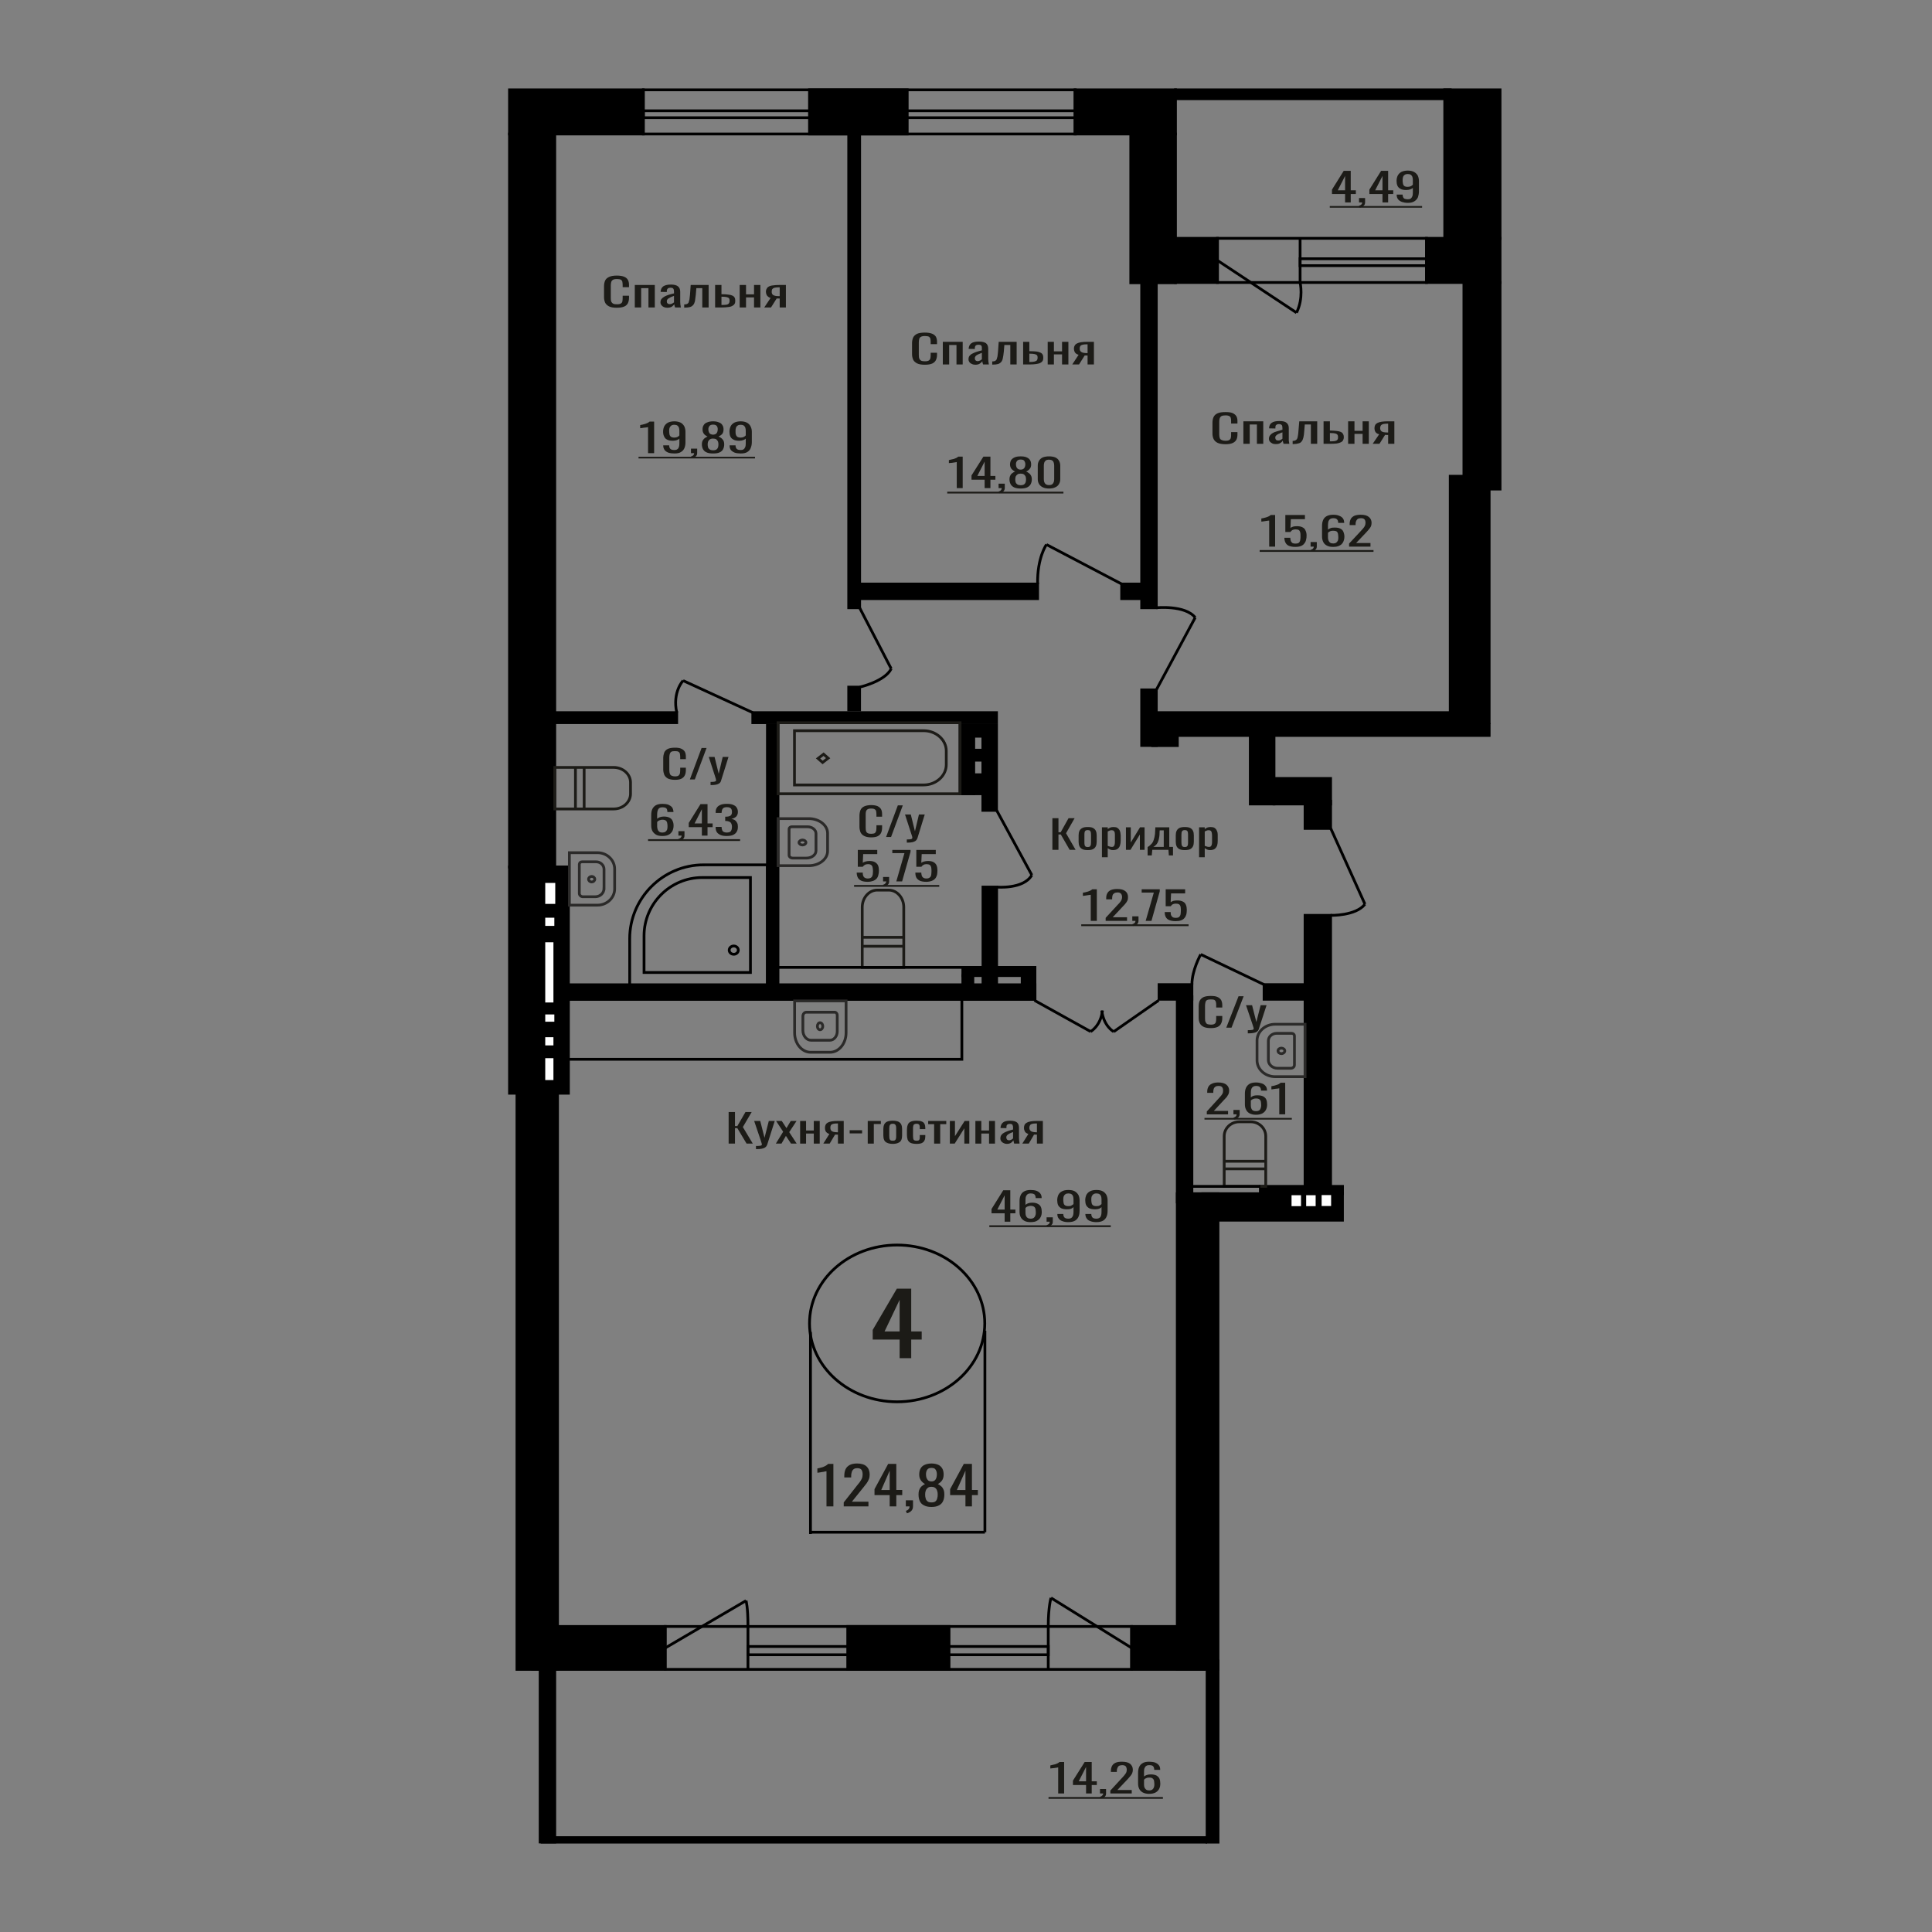 <?xml version="1.0" encoding="UTF-8"?>
<!DOCTYPE svg PUBLIC "-//W3C//DTD SVG 1.1//EN" "http://www.w3.org/Graphics/SVG/1.1/DTD/svg11.dtd">
<!-- Creator: CorelDRAW X7 -->
<svg xmlns="http://www.w3.org/2000/svg" xml:space="preserve" width="140mm" height="140mm" version="1.1" style="shape-rendering:geometricPrecision; text-rendering:geometricPrecision; image-rendering:optimizeQuality; fill-rule:evenodd; clip-rule:evenodd"
viewBox="0 0 14000 14000"
 xmlns:xlink="http://www.w3.org/1999/xlink">
 <rect x="0" y="0" width="14000" height="14000" fill="#808080" stroke="none"/>
 <defs>
  <style type="text/css">
   <![CDATA[
    .str0 {stroke:black;stroke-width:20}
    .str1 {stroke:#1C1B17;stroke-width:20}
    .str2 {stroke:#2B2A29;stroke-width:20}
    .fil0 {fill:none}
    .fil1 {fill:black}
    .fil4 {fill:#1C1B17}
    .fil2 {fill:white}
    .fil3 {fill:#1C1B17;fill-rule:nonzero}
   ]]>
  </style>
 </defs>
 <g id="Слой_x0020_1">
  <rect class="fil0 str0" x="4662" y="651" width="3129" height="320"/>
  <rect class="fil0 str0" x="4662" y="803" width="3294.07" height="50"/>
  <rect class="fil1 str0" x="3692" y="6282" width="427" height="1640"/>
  <rect class="fil1 str0" x="3692" y="651" width="969" height="320"/>
  <rect class="fil1 str0" x="5866" y="651" width="708" height="320"/>
  <rect class="fil1 str0" x="7790" y="651" width="728" height="320"/>
  <rect class="fil1 str0" x="8194" y="971" width="324" height="1078"/>
  <rect class="fil1 str0" x="8518" y="1727" width="304" height="320"/>
  <rect class="fil1 str0" x="10469" y="651" width="401" height="1076"/>
  <rect class="fil1 str0" x="10337" y="1727" width="533" height="320"/>
  <rect class="fil1 str0" x="8518" y="651" width="1990.99" height="64.42"/>
  <rect class="fil0 str0" x="8822" y="1727" width="1515" height="320"/>
  <rect class="fil0 str0" x="9421" y="1875" width="1160.31" height="50"/>
  <rect class="fil1 str0" x="3692" y="971" width="328" height="5312"/>
  <rect class="fil1 str0" x="6150" y="971" width="79.37" height="3432.97"/>
  <rect class="fil1 str0" x="8273" y="2049" width="106" height="2355"/>
  <rect class="fil1 str0" x="10608" y="2047" width="262" height="1497"/>
  <rect class="fil1 str0" x="6229" y="4232" width="1290" height="106"/>
  <rect class="fil1 str0" x="8128" y="4232" width="185" height="106"/>
  <rect class="fil1 str0" x="10509" y="3451" width="282" height="1786"/>
  <rect class="fil1 str0" x="8273" y="4999" width="106" height="403"/>
  <rect class="fil1 str0" x="4020" y="5164" width="883.6" height="72.76"/>
  <rect class="fil1 str0" x="5455" y="5164" width="1766.1" height="73"/>
  <rect class="fil1 str0" x="6150" y="4979" width="79" height="165.37"/>
  <rect class="fil1 str0" x="8353" y="5164" width="2156.35" height="73"/>
  <rect class="fil1 str0" x="5561" y="5257" width="76.62" height="1911.62"/>
  <rect class="fil1 str0" x="7122" y="5257" width="99.22" height="615.16"/>
  <rect class="fil1 str0" x="6957" y="5257" width="99.21" height="495.2"/>
  <rect class="fil1 str0" x="7056" y="5257" width="66.14" height="78.09"/>
  <rect class="fil1 str0" x="8353" y="5330" width="178.59" height="72.76"/>
  <rect class="fil1 str0" x="8353" y="5250" width="2438.04" height="79.37"/>
  <rect class="fil1 str0" x="7056" y="5436" width="66.14" height="72.76"/>
  <rect class="fil1 str0" x="7056" y="5614" width="66.14" height="138.01"/>
  <rect class="fil1 str0" x="9060" y="5330" width="172" height="496"/>
  <rect class="fil1 str0" x="9232" y="5641" width="410" height="185"/>
  <rect class="fil1 str0" x="9457" y="5806" width="185" height="197"/>
  <rect class="fil1 str0" x="9457" y="6633" width="185" height="1951"/>
  <rect class="fil1 str0" x="7123" y="6428" width="99" height="806.97"/>
  <rect class="fil1 str0" x="4113" y="7136" width="3387" height="106"/>
  <rect class="fil1 str0" x="6977" y="7010" width="522.55" height="59.53"/>
  <rect class="fil1 str0" x="7407" y="7069" width="92.6" height="66.15"/>
  <rect class="fil1 str0" x="6977" y="7069" width="72.76" height="66.15"/>
  <rect class="fil1 str0" x="8399" y="7135" width="238" height="106"/>
  <rect class="fil1 str0" x="9160" y="7135" width="351" height="106"/>
  <rect class="fil1 str0" x="8531" y="7222" width="106" height="1488"/>
  <rect class="fil1 str0" x="3914" y="12083" width="106" height="1265"/>
  <rect class="fil1 str0" x="8747" y="12036" width="79.37" height="1313"/>
  <rect class="fil1 str0" x="3928" y="13316" width="4808.81" height="33.07"/>
  <rect class="fil1 str0" x="3861" y="11786" width="959" height="311"/>
  <rect class="fil1 str0" x="6143" y="11786" width="734" height="311"/>
  <rect class="fil1 str0" x="8201" y="11786" width="523" height="311"/>
  <rect class="fil0 str0" x="4820" y="11786" width="3380" height="311"/>
  <rect class="fil0 str0" x="5420" y="11931" width="2176.21" height="60"/>
  <rect class="fil1 str0" x="8531" y="8650" width="295" height="3447"/>
  <rect class="fil1 str0" x="3746" y="7923" width="294" height="4174"/>
  <rect class="fil1 str0" x="8716" y="8650" width="1012" height="192"/>
  <rect class="fil1 str0" x="9133" y="8597" width="595.31" height="52.92"/>
  <rect class="fil2 str0" x="9567" y="8650" width="88.73" height="99.21"/>
  <rect class="fil0 str0" x="4093" y="7241" width="2877" height="435"/>
  <rect class="fil2 str0" x="3941" y="6388" width="92.61" height="171.98"/>
  <rect class="fil2 str0" x="3941" y="6640" width="85.99" height="79.38"/>
  <rect class="fil2 str0" x="3941" y="6818" width="79.38" height="456.4"/>
  <rect class="fil2 str0" x="3941" y="7506" width="79.38" height="79.38"/>
  <rect class="fil2 str0" x="3941" y="7341" width="85.99" height="72.76"/>
  <rect class="fil2 str0" x="3941" y="7658" width="79.38" height="178.59"/>
  <path class="fil0 str1" d="M5961 5525l40 -31 -33 -29 -40 31 33 29zm896 16l0 -100c0,-80 -74,-146 -164,-146l-936 0 0 393 936 0c90,0 164,-66 164,-147zm100 211l0 -515 -1319 0 0 515 1319 0z"/>
  <polygon class="fil3" points="5280,8287 5280,8058 5326,8058 5326,8160 5343,8160 5402,8058 5447,8058 5383,8167 5455,8287 5410,8287 5343,8175 5326,8175 5326,8287 "/>
  <path id="1" class="fil3" d="M5478 8327l0 -23c11,0 19,0 26,-1 6,0 10,-2 13,-3 3,-2 4,-5 4,-8 0,-2 -1,-5 -3,-11 -2,-6 -4,-12 -6,-19l-47 -139 44 0 31 122 31 -122 43 0 -55 173c-3,7 -7,14 -14,18 -6,5 -15,8 -25,10 -10,2 -22,3 -36,3l-6 0z"/>
  <polygon id="2" class="fil3" points="5622,8287 5675,8201 5624,8123 5665,8123 5699,8175 5730,8123 5772,8123 5719,8204 5773,8287 5732,8287 5695,8231 5663,8287 "/>
  <polygon id="3" class="fil3" points="5798,8287 5798,8123 5841,8123 5841,8192 5897,8192 5897,8123 5940,8123 5940,8287 5897,8287 5897,8214 5841,8214 5841,8287 "/>
  <path id="4" class="fil3" d="M5966 8287l44 -70c-7,-2 -14,-5 -18,-9 -5,-4 -9,-9 -11,-15 -2,-6 -3,-13 -3,-21 0,-8 2,-16 5,-22 3,-6 8,-11 15,-15 7,-4 17,-7 28,-9 12,-2 26,-3 43,-3l45 0 0 164 -42 0 0 -65c-5,0 -8,0 -11,0 -3,0 -7,0 -10,0l-39 65 -46 0zm101 -82c0,0 1,0 2,0 2,0 2,0 3,0l0 -64c-1,0 -1,0 -3,0 -1,0 -2,0 -2,0 -13,0 -23,1 -30,3 -7,2 -13,5 -16,10 -3,5 -4,11 -4,18 0,11 3,19 10,24 7,6 20,8 40,9z"/>
  <polygon id="5" class="fil3" points="6157,8213 6157,8190 6247,8190 6247,8213 "/>
  <polygon id="6" class="fil3" points="6288,8287 6288,8123 6383,8123 6383,8145 6332,8145 6332,8287 "/>
  <path id="7" class="fil3" d="M6469 8289c-17,0 -31,-3 -41,-8 -10,-4 -17,-11 -21,-20 -4,-9 -6,-20 -6,-32l0 -48c0,-12 2,-23 6,-32 4,-9 11,-16 21,-21 10,-4 24,-7 41,-7 18,0 31,3 41,7 10,5 17,12 21,21 4,9 6,20 6,32l0 48c0,12 -2,23 -6,32 -4,9 -11,16 -21,20 -10,5 -23,8 -41,8zm0 -23c9,0 14,-1 18,-5 3,-3 5,-7 6,-13 1,-6 1,-11 1,-17l0 -51c0,-7 0,-12 -1,-18 -1,-5 -3,-10 -6,-13 -4,-4 -9,-6 -18,-6 -8,0 -14,2 -18,6 -3,3 -5,8 -6,13 0,6 -1,11 -1,18l0 51c0,6 1,11 1,17 1,6 3,10 6,13 4,4 10,5 18,5z"/>
  <path id="8" class="fil3" d="M6641 8289c-19,0 -34,-3 -44,-8 -10,-6 -16,-13 -20,-23 -3,-10 -5,-21 -5,-34l0 -38c0,-13 2,-25 6,-35 3,-10 10,-17 20,-22 10,-5 24,-8 43,-8 17,0 30,2 39,6 10,4 16,10 19,17 4,8 6,17 6,28l0 10 -40 0 0 -10c0,-7 0,-13 -2,-17 -1,-4 -3,-7 -7,-9 -3,-2 -8,-3 -15,-3 -7,0 -12,2 -16,4 -4,2 -6,6 -7,11 -2,6 -2,13 -2,22l0 51c0,14 2,24 5,28 4,5 11,7 21,7 7,0 12,-1 16,-3 3,-2 5,-6 6,-10 1,-4 1,-9 1,-15l0 -13 40 0 0 11c0,11 -2,21 -6,28 -3,8 -10,14 -19,19 -9,4 -22,6 -39,6z"/>
  <polygon id="9" class="fil3" points="6769,8287 6769,8146 6726,8146 6726,8123 6857,8123 6857,8146 6813,8146 6813,8287 "/>
  <polygon id="10" class="fil3" points="6883,8287 6883,8123 6920,8123 6920,8233 6990,8123 7024,8123 7024,8287 6988,8287 6988,8176 6918,8287 "/>
  <polygon id="11" class="fil3" points="7068,8287 7068,8123 7111,8123 7111,8192 7167,8192 7167,8123 7210,8123 7210,8287 7167,8287 7167,8214 7111,8214 7111,8287 "/>
  <path id="12" class="fil3" d="M7296 8289c-9,0 -17,-2 -24,-6 -7,-3 -13,-8 -17,-14 -4,-6 -6,-12 -6,-18 0,-10 2,-19 7,-26 5,-7 12,-13 20,-17 9,-5 19,-9 30,-13 11,-4 23,-7 35,-10l0 -12c0,-7 0,-12 -2,-16 -1,-5 -3,-8 -6,-10 -4,-2 -9,-3 -15,-3 -6,0 -11,1 -15,3 -3,1 -6,4 -8,8 -1,3 -2,7 -2,12l0 8 -43 -1c1,-18 7,-31 18,-40 11,-9 29,-13 52,-13 24,0 40,5 50,13 10,9 14,22 14,39l0 74c0,5 1,10 1,15 0,5 1,9 2,13 0,4 1,8 1,12l-39 0c-1,-4 -2,-7 -3,-12 -1,-5 -2,-9 -3,-12 -3,6 -8,12 -15,17 -8,6 -19,9 -32,9zm17 -26c4,0 8,-1 12,-3 4,-1 7,-3 10,-6 3,-2 5,-3 6,-5l0 -46c-7,3 -13,5 -19,8 -6,3 -11,5 -15,8 -5,3 -8,6 -11,10 -3,4 -4,8 -4,13 0,6 2,11 5,15 4,4 9,6 16,6z"/>
  <path id="13" class="fil3" d="M7408 8287l44 -70c-7,-2 -13,-5 -18,-9 -5,-4 -8,-9 -10,-15 -3,-6 -4,-13 -4,-21 0,-8 2,-16 5,-22 3,-6 9,-11 16,-15 7,-4 16,-7 28,-9 11,-2 25,-3 42,-3l46 0 0 164 -43 0 0 -65c-4,0 -8,0 -11,0 -3,0 -6,0 -10,0l-38 65 -47 0zm101 -82c1,0 1,0 3,0 1,0 2,0 2,0l0 -64c0,0 -1,0 -2,0 -2,0 -2,0 -3,0 -12,0 -22,1 -30,3 -7,2 -12,5 -15,10 -3,5 -5,11 -5,18 0,11 4,19 11,24 6,6 20,8 39,9z"/>
  <path class="fil3" d="M6519 9842l0 -135 -195 0 0 -70 175 -299 104 0 0 310 76 0 0 59 -76 0 0 135 -84 0zm-109 -194l109 0 0 -229 -109 229z"/>
  <polygon class="fil3" points="7626,6158 7626,5929 7670,5929 7670,6031 7686,6031 7743,5929 7787,5929 7725,6038 7794,6158 7751,6158 7687,6047 7670,6047 7670,6158 "/>
  <path id="1" class="fil3" d="M7882 6160c-17,0 -30,-2 -39,-7 -10,-5 -17,-12 -21,-21 -4,-9 -6,-20 -6,-32l0 -47c0,-13 2,-23 6,-32 4,-9 11,-16 21,-21 9,-5 22,-7 39,-7 17,0 30,2 39,7 9,5 16,12 20,21 4,9 6,19 6,32l0 47c0,12 -2,23 -6,32 -4,9 -11,16 -20,21 -9,5 -22,7 -39,7zm0 -22c8,0 14,-2 17,-5 3,-4 5,-8 6,-14 0,-5 1,-11 1,-17l0 -51c0,-6 -1,-12 -1,-17 -1,-6 -3,-10 -6,-14 -3,-3 -9,-5 -17,-5 -8,0 -14,2 -17,5 -4,4 -6,8 -6,14 -1,5 -1,11 -1,17l0 51c0,6 0,12 1,17 0,6 2,10 6,14 3,3 9,5 17,5z"/>
  <path id="2" class="fil3" d="M7985 6212l0 -217 42 0 0 13c5,-4 11,-8 18,-11 7,-3 15,-4 25,-4 11,0 21,2 27,6 7,5 12,10 16,17 3,7 5,13 6,20 1,7 2,13 2,18l0 39c0,12 -2,23 -5,33 -3,10 -8,18 -17,25 -8,6 -19,9 -34,9 -8,0 -15,-1 -21,-4 -7,-3 -12,-6 -17,-10l0 66 -42 0zm72 -75c7,0 12,-2 15,-6 3,-4 5,-9 6,-16 1,-6 1,-14 1,-22l0 -39c0,-7 0,-13 -1,-19 -1,-6 -3,-10 -7,-14 -3,-3 -8,-5 -16,-5 -5,0 -10,1 -15,3 -5,2 -9,4 -13,6l0 104c4,2 8,4 13,5 5,2 11,3 17,3z"/>
  <polygon id="3" class="fil3" points="8159,6158 8159,5995 8194,5995 8194,6105 8261,5995 8294,5995 8294,6158 8260,6158 8260,6047 8192,6158 "/>
  <path id="4" class="fil3" d="M8316 6199l0 -61c8,-4 15,-10 21,-16 7,-6 13,-13 18,-22 4,-10 8,-21 11,-35 3,-13 5,-29 5,-49l1 -21 101 0 0 142 27 0 0 62 -30 0 -3 -41 -117 0 -4 41 -30 0zm41 -62l76 0 0 -120 -29 0 -1 6c0,19 -1,36 -4,49 -2,14 -6,24 -10,33 -4,8 -9,15 -15,20 -5,5 -11,9 -17,12z"/>
  <path id="5" class="fil3" d="M8585 6160c-16,0 -29,-2 -39,-7 -9,-5 -16,-12 -20,-21 -4,-9 -6,-20 -6,-32l0 -47c0,-13 2,-23 6,-32 4,-9 11,-16 20,-21 10,-5 23,-7 39,-7 17,0 30,2 40,7 9,5 16,12 20,21 4,9 6,19 6,32l0 47c0,12 -2,23 -6,32 -4,9 -11,16 -20,21 -10,5 -23,7 -40,7zm0 -22c8,0 14,-2 17,-5 4,-4 6,-8 6,-14 1,-5 1,-11 1,-17l0 -51c0,-6 0,-12 -1,-17 0,-6 -2,-10 -6,-14 -3,-3 -9,-5 -17,-5 -8,0 -13,2 -17,5 -3,4 -5,8 -6,14 0,5 -1,11 -1,17l0 51c0,6 1,12 1,17 1,6 3,10 6,14 4,3 9,5 17,5z"/>
  <path id="6" class="fil3" d="M8689 6212l0 -217 41 0 0 13c5,-4 11,-8 18,-11 7,-3 16,-4 25,-4 12,0 21,2 28,6 7,5 12,10 15,17 4,7 6,13 7,20 1,7 1,13 1,18l0 39c0,12 -1,23 -4,33 -3,10 -9,18 -17,25 -8,6 -20,9 -34,9 -9,0 -16,-1 -22,-4 -6,-3 -12,-6 -17,-10l0 66 -41 0zm71 -75c8,0 13,-2 16,-6 3,-4 5,-9 6,-16 1,-6 1,-14 1,-22l0 -39c0,-7 -1,-13 -2,-19 -1,-6 -3,-10 -6,-14 -4,-3 -9,-5 -16,-5 -6,0 -11,1 -16,3 -5,2 -9,4 -13,6l0 104c4,2 9,4 14,5 5,2 10,3 16,3z"/>
  <ellipse class="fil0 str0" cx="6501" cy="9590" rx="635" ry="568"/>
  <line class="fil0 str0" x1="5873" y1="9651" x2="5873" y2= "11116" />
  <line class="fil0 str0" x1="7137" y1="9643" x2="7137" y2= "11103" />
  <line class="fil0 str0" x1="5873" y1="11103" x2="7137" y2= "11103" />
  <path class="fil3" d="M5989 10916l0 -255c0,0 -4,1 -11,2 -6,2 -14,3 -22,4 -9,2 -16,3 -23,4 -6,1 -10,1 -10,1l0 -31c5,-1 11,-2 18,-4 7,-2 15,-4 22,-6 7,-3 14,-6 21,-10 7,-4 12,-8 17,-13l38 0 0 308 -50 0z"/>
  <path id="1" class="fil3" d="M6114 10916l0 -29 96 -122c7,-9 14,-18 20,-25 6,-8 11,-17 15,-25 4,-9 6,-19 6,-31 0,-14 -3,-25 -8,-33 -6,-8 -16,-12 -30,-12 -12,0 -21,2 -28,8 -6,5 -11,12 -13,21 -3,8 -4,18 -4,27l0 11 -50 0 0 -11c0,-18 3,-34 9,-48 6,-13 16,-23 30,-31 13,-7 31,-11 54,-11 30,0 53,7 68,21 15,14 23,34 23,59 0,13 -2,25 -6,34 -4,10 -9,20 -15,28 -7,9 -14,18 -21,27l-87 108 120 0 0 34 -179 0z"/>
  <path id="2" class="fil3" d="M6447 10916l0 -82 -110 0 0 -43 99 -183 59 0 0 189 43 0 0 37 -43 0 0 82 -48 0zm-61 -119l61 0 0 -140 -61 140z"/>
  <path id="3" class="fil3" d="M6572 10966l-8 -18c8,-2 15,-6 20,-12 5,-5 7,-12 7,-20l-27 0 0 -44 52 0 0 43c0,14 -4,24 -11,32 -7,8 -18,15 -33,19z"/>
  <path id="4" class="fil3" d="M6750 10920c-23,0 -41,-4 -55,-12 -14,-7 -24,-17 -30,-31 -6,-13 -9,-29 -9,-48 0,-10 1,-19 3,-27 3,-8 6,-15 10,-21 4,-6 9,-11 15,-15 6,-5 12,-9 19,-12 -12,-7 -23,-16 -30,-27 -8,-11 -12,-25 -12,-42 0,-16 3,-31 9,-42 6,-12 16,-22 30,-28 13,-6 30,-10 50,-10 20,0 37,4 50,10 13,6 22,16 29,28 6,11 9,26 9,42 0,17 -4,31 -11,42 -8,11 -18,20 -31,27 7,3 13,7 19,12 6,4 11,9 15,15 4,6 7,13 10,21 2,8 3,17 3,27 0,19 -3,35 -9,48 -6,14 -16,24 -29,31 -14,8 -32,12 -55,12zm0 -33c12,0 22,-2 28,-7 7,-6 11,-12 13,-21 3,-9 4,-18 4,-29 0,-10 -1,-19 -4,-27 -3,-9 -7,-16 -14,-21 -6,-5 -15,-8 -27,-8 -12,0 -21,2 -27,8 -7,5 -12,12 -15,21 -3,8 -4,17 -4,27 0,11 1,20 4,29 2,9 7,15 14,21 6,5 16,7 28,7zm0 -152c11,0 19,-3 24,-8 6,-5 9,-12 12,-20 2,-8 3,-16 3,-24 0,-13 -3,-24 -9,-33 -5,-9 -15,-13 -30,-13 -15,0 -25,4 -31,13 -6,9 -9,20 -9,33 0,8 1,16 3,24 3,8 7,15 12,20 6,5 14,8 25,8z"/>
  <path id="5" class="fil3" d="M6996 10916l0 -82 -111 0 0 -43 99 -183 59 0 0 189 43 0 0 37 -43 0 0 82 -47 0zm-62 -119l62 0 0 -140 -62 140z"/>
  <path class="fil3" d="M6933 3537l0 -189c0,0 -3,1 -9,2 -6,1 -12,2 -20,3 -7,1 -13,2 -19,2 -6,1 -9,1 -9,1l0 -22c5,-1 10,-2 16,-4 6,-1 12,-2 19,-4 6,-2 12,-5 18,-7 6,-3 10,-6 15,-10l32 0 0 228 -43 0z"/>
  <path id="1" class="fil3" d="M7135 3537l0 -61 -95 0 0 -31 86 -136 51 0 0 140 36 0 0 27 -36 0 0 61 -42 0zm-53 -88l53 0 0 -104 -53 104z"/>
  <path id="2" class="fil3" d="M7243 3574l-7 -13c7,-1 13,-4 17,-9 4,-4 6,-9 6,-15l-23 0 0 -32 45 0 0 32c0,10 -4,18 -10,24 -6,6 -16,10 -28,13z"/>
  <path id="3" class="fil3" d="M7396 3540c-19,0 -35,-3 -47,-8 -12,-6 -21,-14 -26,-24 -5,-10 -8,-21 -8,-35 0,-8 1,-14 3,-20 2,-6 5,-11 8,-16 4,-4 8,-8 13,-11 5,-4 11,-7 17,-9 -11,-5 -20,-12 -27,-20 -6,-8 -10,-19 -10,-31 0,-12 3,-23 8,-32 6,-8 14,-15 26,-20 11,-5 26,-7 43,-7 18,0 32,2 43,7 12,5 20,12 25,20 6,9 8,20 8,32 0,13 -3,23 -10,31 -6,8 -15,15 -26,20 6,2 11,5 16,9 5,3 10,7 13,11 4,5 7,10 9,16 2,6 3,12 3,20 0,14 -3,25 -8,35 -5,10 -14,18 -26,24 -11,5 -27,8 -47,8zm0 -24c11,0 19,-2 25,-6 5,-4 9,-9 11,-15 2,-6 3,-14 3,-21 0,-8 -1,-14 -3,-21 -3,-6 -7,-11 -12,-15 -6,-4 -14,-6 -24,-6 -10,0 -18,2 -23,6 -6,4 -10,9 -13,15 -2,6 -3,13 -3,21 0,7 1,15 3,21 2,6 6,11 12,15 6,4 14,6 24,6zm0 -113c9,0 16,-2 21,-6 5,-4 8,-9 10,-14 2,-6 3,-13 3,-19 0,-9 -3,-17 -7,-24 -5,-7 -14,-10 -27,-10 -12,0 -21,3 -26,10 -6,7 -8,15 -8,24 0,6 1,13 3,19 2,5 5,10 10,14 5,4 12,6 21,6z"/>
  <path id="4" class="fil3" d="M7602 3540c-19,0 -34,-3 -46,-9 -12,-6 -21,-14 -27,-24 -6,-10 -9,-22 -9,-35l0 -98c0,-13 3,-25 9,-35 6,-10 14,-18 26,-24 12,-5 28,-8 47,-8 19,0 34,3 46,8 12,6 21,14 26,24 6,10 9,22 9,35l0 98c0,14 -3,25 -9,35 -6,11 -15,19 -27,24 -11,6 -27,9 -45,9zm0 -25c10,0 18,-2 23,-6 5,-4 9,-10 11,-16 2,-7 3,-13 3,-20l0 -99c0,-8 -1,-15 -3,-21 -2,-7 -5,-12 -11,-16 -5,-4 -13,-6 -23,-6 -11,0 -19,2 -24,6 -5,4 -9,9 -11,16 -2,6 -3,13 -3,21l0 99c0,7 1,13 3,20 2,6 6,12 12,16 5,4 13,6 23,6z"/>
  <polygon id="5" class="fil4" points="6864,3563 7706,3563 7706,3576 6864,3576 "/>
  <polygon id="6" class="fil4" points="7706,3563 7706,3563 7706,3576 7706,3576 "/>
  <polygon id="7" class="fil4" points="6864,4043 6864,4043 6864,4056 6864,4056 "/>
  <polygon id="8" class="fil4" points="6864,4043 6864,4043 6864,4056 6864,4056 "/>
  <path class="fil3" d="M4800 6058c-19,0 -35,-3 -47,-10 -11,-7 -20,-16 -26,-27 -5,-11 -8,-24 -8,-38l0 -77c0,-15 2,-29 7,-41 5,-12 14,-22 25,-29 12,-7 28,-11 49,-11 17,0 31,2 43,6 11,5 20,11 27,19 6,9 9,19 10,31 0,0 0,0 0,1 0,1 0,1 0,2l-44 0c0,-11 -2,-20 -7,-26 -5,-5 -15,-8 -29,-8 -8,0 -15,1 -21,5 -5,3 -10,9 -12,16 -3,7 -5,16 -5,28l0 34c5,-4 11,-8 19,-11 8,-3 18,-5 29,-5 18,0 32,3 43,9 10,5 17,13 21,23 5,10 7,21 7,35 0,13 -3,26 -8,37 -6,11 -14,20 -26,27 -12,7 -28,10 -47,10zm0 -25c9,0 17,-2 22,-6 6,-4 9,-9 12,-15 2,-7 3,-14 3,-21 0,-9 0,-18 -2,-25 -1,-8 -4,-14 -9,-19 -5,-4 -14,-7 -26,-7 -6,0 -12,1 -17,3 -4,1 -9,3 -12,5 -4,3 -6,5 -9,8l0 34c0,8 2,15 4,21 2,7 6,12 11,16 6,4 13,6 23,6z"/>
  <path id="1" class="fil3" d="M4922 6092l-7 -13c8,-1 13,-4 17,-8 5,-5 7,-10 7,-16l-23 0 0 -32 44 0 0 32c0,10 -3,18 -9,24 -6,6 -16,10 -29,13z"/>
  <path id="2" class="fil3" d="M5086 6055l0 -61 -95 0 0 -31 85 -136 51 0 0 140 37 0 0 27 -37 0 0 61 -41 0zm-53 -88l53 0 0 -103 -53 103z"/>
  <path id="3" class="fil3" d="M5266 6058c-17,0 -32,-2 -44,-7 -12,-5 -21,-12 -27,-20 -6,-9 -9,-20 -9,-32l0 -7 43 0c0,0 0,1 0,2 0,1 0,2 0,3 1,7 2,13 4,18 2,6 5,10 11,13 5,3 13,5 22,5 11,0 19,-2 24,-5 6,-4 9,-9 11,-15 2,-7 3,-14 3,-22 0,-12 -3,-22 -9,-30 -7,-7 -18,-11 -34,-12 -1,0 -2,0 -3,0 -1,0 -2,0 -3,0l0 -31c1,0 2,0 3,0 1,0 2,0 3,0 15,0 26,-3 33,-8 7,-5 10,-14 10,-26 0,-11 -2,-19 -7,-25 -5,-6 -15,-10 -30,-10 -15,0 -25,4 -30,11 -5,7 -7,15 -8,26 0,1 0,2 0,3 0,0 0,1 0,2l-43 0 0 -8c0,-12 3,-22 9,-31 6,-9 15,-15 27,-20 12,-5 27,-7 45,-7 18,0 33,2 45,7 12,5 21,11 26,20 6,9 9,19 9,32 0,13 -4,24 -12,33 -9,8 -20,14 -35,17 10,2 19,5 26,10 7,5 12,12 16,20 4,7 5,17 5,27 0,13 -2,25 -8,35 -5,10 -14,18 -26,24 -11,5 -27,8 -47,8z"/>
  <polygon id="4" class="fil4" points="4696,6081 5363,6081 5363,6094 4696,6094 "/>
  <polygon id="5" class="fil4" points="5363,6081 5363,6081 5363,6094 5363,6094 "/>
  <polygon id="6" class="fil4" points="4696,6561 4696,6561 4696,6574 4696,6574 "/>
  <polygon id="7" class="fil4" points="4696,6561 4696,6561 4696,6574 4696,6574 "/>
  <polygon id="8" class="fil4" points="4696,7042 4696,7042 4696,7055 4696,7055 "/>
  <polygon id="9" class="fil4" points="4696,7042 4696,7042 4696,7055 4696,7055 "/>
  <path class="fil0 str1" d="M9172 8597l0 -364c0,-57 -49,-104 -109,-104l-83 0c-60,0 -109,47 -109,104l0 364 301 0zm0 -127l0 -55 -301 0 0 55 301 0z"/>
  <path class="fil3" d="M8774 7450c-23,0 -41,-3 -54,-10 -13,-7 -22,-16 -27,-28 -5,-11 -7,-24 -7,-38l0 -81c0,-15 2,-29 7,-40 5,-11 14,-20 27,-27 13,-6 31,-9 54,-9 21,0 37,2 49,8 12,5 20,13 26,22 5,10 8,22 8,36l0 18 -44 0 0 -16c0,-9 0,-16 -2,-23 -1,-6 -4,-11 -9,-15 -6,-4 -15,-5 -28,-5 -13,0 -22,2 -28,5 -6,4 -10,10 -11,17 -2,7 -3,15 -3,25l0 90c0,12 1,21 4,27 3,7 7,12 13,15 7,2 15,4 25,4 13,0 22,-2 27,-6 6,-4 9,-9 10,-16 2,-7 2,-15 2,-24l0 -17 44 0 0 17c0,14 -3,27 -8,37 -5,11 -13,19 -25,25 -12,6 -28,9 -50,9z"/>
  <polygon id="1" class="fil3" points="8886,7447 8975,7219 9012,7219 8924,7447 "/>
  <path id="2" class="fil3" d="M9042 7488l0 -23c11,0 19,0 25,-1 7,0 11,-2 14,-3 2,-2 4,-5 4,-8 0,-2 -1,-5 -3,-11 -2,-6 -4,-12 -6,-19l-47 -139 44 0 31 122 31 -122 43 0 -56 172c-2,8 -7,15 -13,19 -6,5 -15,8 -25,10 -10,2 -22,3 -36,3l-6 0z"/>
  <path class="fil3" d="M8745 8075l0 -21 83 -91c6,-7 12,-13 17,-19 5,-6 10,-12 13,-18 4,-7 5,-14 5,-23 0,-10 -2,-19 -7,-25 -5,-6 -13,-9 -26,-9 -10,0 -18,2 -23,6 -6,4 -10,9 -12,16 -2,6 -3,13 -3,20l0 8 -44 0 0 -8c0,-14 3,-26 8,-35 5,-10 14,-18 26,-23 11,-6 27,-9 46,-9 27,0 47,6 59,16 13,11 20,25 20,43 0,10 -2,19 -5,26 -4,7 -8,14 -13,21 -6,6 -12,13 -18,19l-75 81 103 0 0 25 -154 0z"/>
  <path id="1" class="fil3" d="M8945 8112l-7 -13c7,-2 13,-5 17,-9 4,-4 6,-9 6,-15l-23 0 0 -32 45 0 0 31c0,10 -4,18 -10,24 -6,6 -16,11 -28,14z"/>
  <path id="2" class="fil3" d="M9101 8078c-19,0 -34,-4 -46,-10 -12,-7 -21,-16 -26,-28 -6,-11 -8,-24 -8,-38l0 -77c0,-14 2,-28 7,-40 5,-12 13,-22 25,-30 11,-7 28,-11 48,-11 17,0 31,3 43,7 12,4 21,11 27,19 7,8 10,18 10,30 0,0 0,1 0,2 1,0 1,1 1,1l-44 0c0,-11 -3,-19 -8,-25 -5,-6 -15,-9 -29,-9 -8,0 -14,2 -20,5 -6,4 -10,9 -13,16 -3,8 -4,17 -4,28l0 35c4,-5 10,-9 18,-12 8,-3 18,-4 30,-4 18,0 32,3 42,8 10,6 18,13 22,23 4,10 6,22 6,35 0,14 -2,26 -8,38 -5,11 -14,20 -26,27 -11,6 -27,10 -47,10zm0 -26c10,0 17,-2 23,-5 5,-4 9,-9 11,-16 3,-6 4,-13 4,-21 0,-9 -1,-17 -2,-25 -1,-7 -4,-14 -10,-18 -5,-5 -13,-7 -26,-7 -6,0 -11,1 -16,2 -5,2 -9,4 -13,6 -3,2 -6,5 -8,7l0 35c0,7 1,14 3,21 3,7 6,12 12,16 5,3 13,5 22,5z"/>
  <path id="3" class="fil3" d="M9270 8075l0 -189c0,0 -3,1 -9,2 -6,1 -13,1 -20,2 -7,1 -14,2 -19,3 -6,1 -9,1 -9,1l0 -23c4,-1 10,-2 16,-3 6,-1 12,-3 18,-5 7,-2 13,-4 19,-7 5,-3 10,-6 14,-10l33 0 0 229 -43 0z"/>
  <polygon id="4" class="fil4" points="8728,8101 9361,8101 9361,8113 8728,8113 "/>
  <polygon id="5" class="fil4" points="9361,8101 9361,8101 9361,8113 9361,8113 "/>
  <polygon id="6" class="fil4" points="8728,8581 8728,8581 8728,8594 8728,8594 "/>
  <polygon id="7" class="fil4" points="8728,8581 8728,8581 8728,8594 8728,8594 "/>
  <path class="fil0 str2" d="M5874 7625l141 0c64,0 116,-63 116,-141l0 -231 -373 0 0 231c0,78 52,141 116,141zm3 -87l137 0c29,0 53,-29 53,-64l0 -117c0,-12 -8,-22 -18,-22l-207 0c-13,0 -24,13 -24,29l0 103c0,39 27,71 59,71zm65 -127c11,0 20,11 20,26 0,14 -9,25 -20,25 -10,0 -19,-11 -19,-25 0,-15 9,-26 19,-26z"/>
  <path class="fil3" d="M7280 8853l0 -61 -95 0 0 -31 85 -136 51 0 0 140 37 0 0 27 -37 0 0 61 -41 0zm-53 -88l53 0 0 -103 -53 103z"/>
  <path id="1" class="fil3" d="M7468 8856c-19,0 -34,-3 -46,-10 -12,-7 -21,-16 -26,-27 -6,-11 -8,-24 -8,-38l0 -77c0,-15 2,-29 7,-41 5,-12 13,-22 25,-29 11,-7 28,-11 48,-11 17,0 31,2 43,6 12,5 21,11 27,19 7,9 10,19 10,30 0,1 0,1 0,2 1,1 1,1 1,2l-44 0c0,-11 -3,-20 -8,-26 -5,-5 -15,-8 -29,-8 -8,0 -14,1 -20,5 -6,3 -10,9 -13,16 -3,7 -4,16 -4,28l0 34c4,-4 10,-8 18,-11 8,-3 18,-5 30,-5 18,0 32,3 42,9 10,5 18,13 22,23 4,10 6,21 6,35 0,13 -2,26 -8,37 -5,11 -14,20 -26,27 -11,7 -27,10 -47,10zm0 -25c10,0 17,-2 23,-6 5,-4 9,-9 11,-15 3,-7 4,-14 4,-21 0,-9 -1,-18 -2,-25 -1,-8 -4,-14 -10,-19 -5,-4 -13,-7 -26,-7 -6,0 -11,1 -16,3 -5,1 -9,3 -13,5 -3,3 -6,5 -8,8l0 34c0,8 1,15 3,21 3,7 6,12 12,16 5,4 13,6 22,6z"/>
  <path id="2" class="fil3" d="M7591 8890l-7 -13c7,-1 13,-4 17,-8 4,-5 6,-10 6,-16l-23 0 0 -32 45 0 0 32c0,10 -3,18 -10,24 -6,6 -15,10 -28,13z"/>
  <path id="3" class="fil3" d="M7742 8856c-17,0 -31,-2 -43,-7 -12,-4 -21,-10 -27,-19 -7,-8 -10,-19 -10,-31 0,0 0,-1 0,-1 0,0 0,-1 0,-1l43 0c0,11 3,19 8,25 5,6 15,9 30,9 8,0 15,-2 20,-5 5,-4 9,-9 12,-16 3,-8 4,-17 4,-28l0 -35c-4,5 -10,9 -18,12 -8,3 -18,4 -30,4 -18,0 -32,-3 -42,-8 -10,-6 -17,-13 -22,-23 -4,-10 -6,-22 -6,-35 0,-14 3,-26 8,-38 6,-11 14,-20 26,-26 12,-7 28,-10 47,-10 19,0 35,3 47,10 11,7 20,16 26,27 5,11 8,24 8,38l0 76c0,15 -2,29 -7,41 -5,13 -13,22 -25,30 -12,7 -28,11 -49,11zm0 -116c10,0 18,-1 23,-5 6,-3 11,-7 14,-10l0 -34c0,-8 -1,-15 -3,-22 -2,-6 -6,-12 -11,-15 -6,-4 -13,-6 -23,-6 -9,0 -17,2 -22,6 -6,4 -9,9 -12,15 -2,6 -3,13 -3,21 0,9 0,17 2,25 1,8 4,14 9,18 6,5 14,7 26,7z"/>
  <path id="4" class="fil3" d="M7946 8856c-17,0 -32,-2 -44,-7 -12,-4 -21,-10 -27,-19 -6,-8 -10,-19 -10,-31 0,0 0,-1 0,-1 0,0 0,-1 0,-1l43 0c0,11 3,19 8,25 5,6 15,9 30,9 8,0 15,-2 20,-5 6,-4 10,-9 12,-16 3,-8 4,-17 4,-28l0 -35c-4,5 -10,9 -18,12 -8,3 -18,4 -29,4 -18,0 -33,-3 -43,-8 -10,-6 -17,-13 -22,-23 -4,-10 -6,-22 -6,-35 0,-14 3,-26 8,-38 6,-11 14,-20 26,-26 12,-7 28,-10 48,-10 18,0 34,3 46,10 12,7 20,16 26,27 5,11 8,24 8,38l0 76c0,15 -2,29 -7,41 -5,13 -13,22 -25,30 -12,7 -28,11 -48,11zm0 -116c9,0 17,-1 23,-5 6,-3 10,-7 13,-10l0 -34c0,-8 -1,-15 -3,-22 -2,-6 -6,-12 -11,-15 -6,-4 -13,-6 -22,-6 -10,0 -17,2 -23,6 -5,4 -9,9 -12,15 -2,6 -3,13 -3,21 0,9 0,17 2,25 1,8 4,14 9,18 6,5 14,7 27,7z"/>
  <polygon id="5" class="fil4" points="7169,8879 8049,8879 8049,8892 7169,8892 "/>
  <polygon id="6" class="fil4" points="8049,8879 8049,8879 8049,8892 8049,8892 "/>
  <polygon id="7" class="fil4" points="7169,9359 7169,9359 7169,9372 7169,9372 "/>
  <polygon id="8" class="fil4" points="7169,9359 7169,9359 7169,9372 7169,9372 "/>
  <polygon id="9" class="fil4" points="7169,9840 7169,9840 7169,9853 7169,9853 "/>
  <polygon id="10" class="fil4" points="7169,9840 7169,9840 7169,9853 7169,9853 "/>
  <path class="fil3" d="M4696 3284l0 -189c0,0 -3,1 -9,2 -5,1 -12,1 -19,2 -8,1 -14,2 -20,3 -5,1 -8,1 -9,1l0 -23c5,-1 10,-2 16,-3 6,-1 13,-3 19,-5 6,-2 12,-4 18,-7 6,-3 11,-6 15,-10l33 0 0 229 -44 0z"/>
  <path id="1" class="fil3" d="M4887 3286c-17,0 -32,-2 -44,-6 -12,-5 -21,-11 -27,-19 -6,-9 -10,-19 -10,-31 0,-1 0,-1 0,-2 0,0 0,0 0,-1l43 0c0,11 3,20 8,25 5,6 15,9 30,9 8,0 15,-1 20,-5 6,-3 10,-9 12,-16 3,-7 4,-16 4,-27l0 -35c-4,5 -10,8 -18,11 -8,3 -17,5 -29,5 -18,0 -33,-3 -43,-9 -10,-5 -17,-13 -21,-23 -5,-10 -7,-21 -7,-34 0,-14 3,-27 8,-38 6,-11 14,-20 26,-27 12,-6 28,-10 48,-10 18,0 34,4 46,10 12,7 20,16 26,27 5,12 8,24 8,38l0 77c0,15 -2,28 -7,41 -5,12 -13,22 -25,29 -11,8 -28,11 -48,11zm0 -115c9,0 17,-2 23,-5 6,-3 10,-7 13,-11l0 -34c0,-8 -1,-15 -3,-21 -2,-7 -6,-12 -11,-16 -6,-4 -13,-6 -22,-6 -10,0 -17,2 -23,6 -5,4 -9,9 -12,16 -2,6 -3,13 -3,20 0,9 1,18 2,25 1,8 4,14 10,19 5,4 13,7 26,7z"/>
  <path id="2" class="fil3" d="M5014 3321l-7 -13c7,-2 13,-5 17,-9 4,-4 6,-9 6,-15l-23 0 0 -33 45 0 0 32c0,10 -3,18 -10,24 -6,6 -15,11 -28,14z"/>
  <path id="3" class="fil3" d="M5167 3286c-19,0 -35,-2 -47,-8 -12,-5 -20,-13 -26,-23 -5,-10 -8,-22 -8,-35 0,-8 1,-15 3,-21 2,-6 5,-11 9,-15 3,-5 8,-8 13,-12 5,-3 10,-6 16,-9 -11,-5 -20,-11 -26,-19 -7,-9 -10,-19 -10,-32 0,-12 2,-22 8,-31 5,-9 13,-16 25,-20 11,-5 26,-8 43,-8 18,0 32,3 43,8 12,4 20,11 25,20 6,9 8,19 8,31 0,13 -3,24 -9,32 -7,8 -16,14 -27,19 6,3 11,6 16,9 5,4 10,7 13,12 4,4 7,9 9,15 2,6 3,13 3,21 0,13 -3,25 -8,35 -5,10 -14,18 -25,23 -12,6 -28,8 -48,8zm0 -23c11,0 19,-2 25,-6 5,-4 9,-9 11,-15 2,-7 3,-14 3,-22 0,-7 -1,-14 -3,-20 -3,-6 -6,-11 -12,-16 -6,-4 -14,-6 -24,-6 -10,0 -17,2 -23,6 -6,4 -10,9 -13,16 -2,6 -3,13 -3,20 0,8 1,15 3,22 2,6 6,11 12,15 6,4 14,6 24,6zm0 -113c10,-1 17,-3 21,-6 5,-4 8,-9 10,-15 2,-6 3,-12 3,-18 0,-10 -2,-18 -7,-24 -5,-7 -14,-10 -27,-10 -12,0 -21,3 -26,10 -5,6 -8,14 -8,24 0,6 1,12 3,18 2,6 5,11 10,15 5,3 12,5 21,6z"/>
  <path id="4" class="fil3" d="M5367 3286c-17,0 -31,-2 -43,-6 -12,-5 -21,-11 -28,-19 -6,-9 -9,-19 -9,-31 0,-1 0,-1 0,-2 0,0 0,0 0,-1l43 0c0,11 3,20 8,25 5,6 15,9 30,9 8,0 14,-1 20,-5 5,-3 9,-9 12,-16 3,-7 4,-16 4,-27l0 -35c-4,5 -10,8 -18,11 -8,3 -18,5 -30,5 -18,0 -32,-3 -42,-9 -10,-5 -18,-13 -22,-23 -4,-10 -6,-21 -6,-34 0,-14 3,-27 8,-38 5,-11 14,-20 26,-27 12,-6 28,-10 47,-10 19,0 35,4 46,10 12,7 21,16 26,27 6,12 9,24 9,38l0 77c0,15 -3,28 -8,41 -4,12 -13,22 -24,29 -12,8 -28,11 -49,11zm0 -115c10,0 17,-2 23,-5 6,-3 11,-7 14,-11l0 -34c0,-8 -1,-15 -3,-21 -2,-7 -6,-12 -11,-16 -6,-4 -13,-6 -23,-6 -9,0 -17,2 -22,6 -6,4 -10,9 -12,16 -2,6 -3,13 -3,20 0,9 0,18 1,25 2,8 5,14 10,19 5,4 14,7 26,7z"/>
  <polygon id="5" class="fil4" points="4627,3310 5471,3310 5471,3322 4627,3322 "/>
  <polygon id="6" class="fil4" points="5471,3310 5471,3310 5471,3322 5471,3322 "/>
  <polygon id="7" class="fil4" points="4627,3790 4627,3790 4627,3803 4627,3803 "/>
  <polygon id="8" class="fil4" points="4627,3790 4627,3790 4627,3803 4627,3803 "/>
  <polygon id="9" class="fil4" points="4627,4270 4627,4270 4627,4283 4627,4283 "/>
  <polygon id="10" class="fil4" points="4627,4270 4627,4270 4627,4283 4627,4283 "/>
  <path class="fil3" d="M7668 12996l0 -189c-1,0 -4,1 -9,2 -6,1 -13,2 -20,3 -7,1 -14,1 -19,2 -6,1 -9,1 -9,1l0 -22c4,-1 10,-2 16,-4 6,-1 12,-3 18,-4 7,-2 13,-5 18,-7 6,-3 11,-7 15,-10l33 0 0 228 -43 0z"/>
  <path id="1" class="fil3" d="M7870 12996l0 -61 -95 0 0 -32 85 -135 51 0 0 140 37 0 0 27 -37 0 0 61 -41 0zm-53 -88l53 0 0 -104 -53 104z"/>
  <path id="2" class="fil3" d="M7977 13033l-7 -13c8,-1 13,-4 17,-9 5,-4 7,-9 7,-15l-23 0 0 -32 44 0 0 32c0,10 -3,18 -9,24 -6,5 -16,10 -29,13z"/>
  <path id="3" class="fil3" d="M8046 12996l0 -21 84 -91c6,-7 12,-13 17,-19 5,-6 9,-12 13,-18 3,-7 5,-14 5,-23 0,-10 -3,-18 -7,-24 -5,-6 -14,-9 -26,-9 -10,0 -18,2 -24,5 -5,4 -9,10 -11,16 -3,6 -4,13 -4,21l0 7 -43 0 0 -8c0,-13 3,-25 8,-35 5,-10 14,-18 25,-23 12,-6 28,-8 47,-8 27,0 46,5 59,15 13,11 20,25 20,44 0,9 -2,18 -5,25 -4,8 -8,15 -14,21 -5,6 -11,13 -17,20l-76 80 104 0 0 25 -155 0z"/>
  <path id="4" class="fil3" d="M8327 12999c-19,0 -34,-4 -46,-10 -12,-7 -21,-16 -26,-27 -6,-12 -8,-24 -8,-38l0 -77c0,-15 2,-29 7,-41 5,-12 13,-22 25,-29 12,-8 28,-11 48,-11 17,0 31,2 43,6 12,5 21,11 27,19 7,8 10,18 10,30 0,1 0,1 0,2 1,1 1,1 1,2l-44 0c0,-11 -3,-20 -8,-26 -5,-6 -15,-8 -29,-8 -8,0 -14,1 -20,5 -6,3 -10,9 -13,16 -3,7 -4,16 -4,27l0 35c4,-5 10,-8 18,-11 8,-3 18,-5 30,-5 18,0 32,3 42,8 10,6 18,14 22,23 4,10 6,22 6,35 0,14 -2,27 -8,38 -5,11 -14,20 -26,27 -11,6 -27,10 -47,10zm0 -25c10,0 17,-2 23,-6 5,-4 9,-9 11,-15 3,-7 4,-14 4,-21 0,-9 -1,-18 -2,-25 -1,-8 -4,-14 -10,-19 -5,-5 -13,-7 -26,-7 -6,0 -11,1 -16,2 -5,2 -9,4 -13,6 -3,3 -6,5 -8,8l0 34c0,8 1,15 3,21 3,7 7,12 12,16 5,4 13,6 22,6z"/>
  <polygon id="5" class="fil4" points="7598,13022 8427,13022 8427,13035 7598,13035 "/>
  <polygon id="6" class="fil4" points="8427,13022 8427,13022 8427,13035 8427,13035 "/>
  <polygon id="7" class="fil4" points="7598,13502 7598,13502 7598,13515 7598,13515 "/>
  <polygon id="8" class="fil4" points="7598,13502 7598,13502 7598,13515 7598,13515 "/>
  <path class="fil0 str2" d="M9109 7684l0 -144c0,-65 59,-118 132,-118l216 0 0 380 -216 0c-73,0 -132,-53 -132,-118zm82 -2l0 -140c0,-30 27,-54 60,-54l109 0c11,0 20,8 20,18l0 211c0,14 -12,24 -26,24l-97 0c-36,0 -66,-27 -66,-59zm119 -67c0,-11 -11,-20 -25,-20 -13,0 -24,9 -24,20 0,11 11,20 24,20 14,0 25,-9 25,-20z"/>
  <path class="fil3" d="M8880 3219c-25,0 -44,-4 -57,-10 -14,-7 -23,-16 -29,-28 -5,-11 -8,-24 -8,-38l0 -81c0,-15 3,-29 8,-40 6,-12 15,-21 29,-27 13,-6 32,-9 57,-9 22,0 39,2 51,7 13,6 22,13 28,23 6,10 8,22 8,35l0 18 -46 0 0 -16c0,-8 0,-16 -2,-22 -1,-7 -4,-12 -10,-15 -6,-4 -15,-6 -29,-6 -13,0 -23,2 -30,6 -6,4 -10,10 -12,17 -2,7 -3,15 -3,24l0 91c0,11 2,20 4,27 3,7 8,12 15,14 6,3 15,5 26,5 13,0 23,-2 29,-6 5,-4 9,-9 10,-16 2,-7 2,-15 2,-24l0 -17 46 0 0 17c0,14 -2,26 -7,37 -6,11 -14,19 -27,25 -13,6 -30,9 -53,9z"/>
  <polygon id="1" class="fil3" points="9010,3216 9010,3053 9154,3053 9154,3216 9108,3216 9108,3076 9056,3076 9056,3216 "/>
  <path id="2" class="fil3" d="M9245 3218c-10,0 -18,-1 -26,-5 -7,-4 -13,-8 -18,-14 -4,-6 -6,-12 -6,-18 0,-11 3,-19 8,-26 5,-7 12,-13 21,-18 9,-5 19,-9 31,-12 12,-4 25,-7 38,-11l0 -11c0,-7 -1,-12 -2,-17 -1,-4 -3,-7 -7,-9 -4,-3 -9,-4 -16,-4 -6,0 -11,1 -15,3 -4,2 -7,5 -9,8 -1,4 -2,8 -2,12l0 9 -46 -1c1,-19 7,-32 19,-40 12,-9 31,-13 56,-13 25,0 42,4 52,13 11,9 16,22 16,38l0 75c0,5 0,10 0,15 1,4 1,9 2,13 1,4 1,8 2,11l-42 0c-1,-3 -2,-7 -3,-11 -2,-5 -2,-9 -3,-13 -3,7 -8,13 -17,18 -8,6 -19,8 -33,8zm18 -26c4,0 9,0 13,-2 4,-2 7,-4 10,-6 4,-2 6,-4 7,-5l0 -46c-7,2 -14,5 -20,8 -7,2 -12,5 -17,8 -5,3 -8,6 -11,10 -3,3 -4,8 -4,12 0,7 2,12 6,16 3,4 9,5 16,5z"/>
  <path id="3" class="fil3" d="M9367 3218l0 -23c9,0 15,-1 20,-4 5,-2 9,-6 12,-11 3,-5 5,-13 6,-22 2,-9 3,-20 4,-34l6 -71 130 0 0 163 -46 0 0 -140 -44 0 -4 48c-1,18 -3,34 -6,46 -3,12 -7,22 -13,29 -5,7 -13,12 -23,14 -9,3 -22,5 -37,5l-5 0z"/>
  <path id="4" class="fil3" d="M9591 3216l0 -163 46 0 0 67c0,0 1,0 2,0 1,0 2,0 3,0 1,0 2,0 2,0 17,1 31,1 43,3 12,1 22,4 29,7 8,4 13,8 16,15 4,6 6,14 6,23 0,9 -2,16 -6,23 -3,6 -9,11 -16,14 -8,4 -18,7 -31,9 -12,1 -28,2 -46,2l-48 0zm46 -18l2 0c15,0 26,0 35,-2 8,-2 14,-5 17,-9 4,-5 5,-11 5,-19 0,-7 -1,-13 -4,-17 -3,-5 -9,-8 -16,-10 -8,-2 -20,-3 -34,-3 -1,0 -1,0 -3,0 -1,0 -2,0 -2,0l0 60z"/>
  <polygon id="5" class="fil3" points="9769,3216 9769,3053 9815,3053 9815,3122 9874,3122 9874,3053 9919,3053 9919,3216 9874,3216 9874,3144 9815,3144 9815,3216 "/>
  <path id="6" class="fil3" d="M9947 3216l47 -69c-8,-2 -15,-5 -20,-9 -5,-4 -9,-10 -11,-16 -2,-6 -3,-12 -3,-20 0,-9 2,-16 5,-22 3,-6 9,-11 16,-15 8,-4 18,-7 30,-9 12,-2 27,-3 45,-3l48 0 0 163 -45 0 0 -64c-5,0 -9,0 -12,0 -3,0 -6,-1 -10,-1l-41 65 -49 0zm107 -82c0,0 1,0 2,0 2,0 3,0 3,0l0 -64c0,0 -1,0 -3,0 -1,0 -2,0 -2,0 -13,0 -24,1 -32,3 -8,3 -13,6 -16,11 -3,4 -5,10 -5,18 0,11 4,19 11,24 7,5 21,8 42,8z"/>
  <path class="fil3" d="M7904 6673l0 -189c0,0 -3,0 -9,1 -5,1 -12,2 -19,3 -8,1 -14,2 -20,3 -5,0 -8,1 -9,1l0 -23c5,-1 10,-2 16,-3 6,-1 13,-3 19,-5 6,-2 12,-4 18,-7 6,-3 11,-6 15,-10l33 0 0 229 -44 0z"/>
  <path id="1" class="fil3" d="M8012 6673l0 -22 83 -90c7,-7 12,-13 18,-19 5,-6 9,-12 13,-19 3,-6 5,-14 5,-22 0,-11 -3,-19 -8,-25 -5,-6 -13,-9 -25,-9 -10,0 -18,2 -24,6 -6,4 -10,9 -12,15 -2,7 -3,14 -3,21l0 8 -43 0 0 -8c0,-14 2,-26 8,-36 5,-10 13,-17 25,-23 12,-5 27,-8 47,-8 26,0 46,5 59,16 13,10 19,25 19,43 0,10 -1,18 -5,26 -3,7 -8,14 -13,20 -5,7 -11,13 -18,20l-75 80 104 0 0 26 -155 0z"/>
  <path id="2" class="fil3" d="M8212 6710l-7 -13c7,-2 13,-5 17,-9 4,-4 6,-9 6,-15l-23 0 0 -33 45 0 0 32c0,10 -3,18 -9,24 -7,6 -16,10 -29,14z"/>
  <polygon id="3" class="fil3" points="8302,6673 8361,6468 8273,6468 8273,6444 8404,6444 8404,6459 8344,6673 "/>
  <path id="4" class="fil3" d="M8519 6675c-20,0 -35,-3 -47,-8 -12,-5 -20,-13 -25,-23 -5,-10 -7,-22 -7,-35l43 0c0,6 1,13 2,20 2,6 5,11 11,16 5,4 13,6 24,6 12,0 20,-2 25,-7 5,-5 9,-12 10,-20 1,-8 2,-17 2,-28 0,-10 -1,-19 -2,-26 -2,-7 -5,-13 -11,-17 -5,-3 -13,-5 -24,-5 -9,0 -16,2 -22,5 -7,4 -11,9 -14,14l-37 0 0 -123 141 0 0 30 -102 0 -3 64c6,-4 12,-8 20,-10 8,-2 17,-3 28,-3 18,0 31,3 42,9 10,5 17,13 21,24 4,10 6,21 6,35 0,11 -1,22 -3,32 -3,10 -7,19 -13,26 -6,8 -14,14 -25,18 -10,4 -24,6 -40,6z"/>
  <polygon id="5" class="fil4" points="7835,6698 8613,6698 8613,6711 7835,6711 "/>
  <polygon id="6" class="fil4" points="8613,6698 8613,6698 8613,6711 8613,6711 "/>
  <polygon id="7" class="fil4" points="7835,7179 7835,7179 7835,7192 7835,7192 "/>
  <polygon id="8" class="fil4" points="7835,7179 7835,7179 7835,7192 7835,7192 "/>
  <path class="fil3" d="M4891 5651c-22,0 -40,-4 -52,-10 -12,-7 -21,-16 -26,-28 -4,-11 -7,-24 -7,-38l0 -81c0,-15 3,-29 7,-40 5,-12 14,-21 26,-27 12,-6 30,-9 52,-9 20,0 35,2 47,8 11,5 19,12 25,22 5,10 7,22 7,35l0 18 -41 0 0 -16c0,-8 -1,-16 -2,-22 -1,-7 -5,-12 -10,-15 -5,-4 -14,-5 -26,-5 -12,0 -21,1 -27,5 -6,4 -9,10 -11,17 -2,7 -3,15 -3,24l0 91c0,11 2,21 4,27 3,7 7,12 13,14 6,3 14,5 24,5 12,0 21,-2 26,-6 5,-4 8,-9 10,-16 1,-7 2,-15 2,-24l0 -17 41 0 0 17c0,14 -2,26 -7,37 -5,11 -13,19 -24,25 -11,6 -27,9 -48,9z"/>
  <polygon id="1" class="fil3" points="4999,5648 5084,5420 5120,5420 5035,5648 "/>
  <path id="2" class="fil3" d="M5149 5689l0 -23c10,0 18,0 24,-1 6,-1 10,-2 12,-4 3,-1 4,-4 4,-7 0,-2 -1,-6 -2,-11 -2,-6 -4,-12 -6,-19l-45 -139 42 0 30 122 29 -122 42 0 -54 172c-2,8 -6,14 -12,19 -7,5 -15,8 -24,10 -10,2 -22,3 -35,3l-5 0z"/>
  <path class="fil3" d="M6313 6068c-22,0 -40,-4 -52,-11 -12,-6 -21,-16 -26,-27 -4,-12 -7,-24 -7,-38l0 -81c0,-16 3,-29 7,-40 5,-12 14,-21 26,-27 12,-6 30,-10 52,-10 20,0 35,3 47,8 11,6 20,13 25,23 5,10 7,21 7,35l0 18 -41 0 0 -16c0,-8 -1,-16 -2,-22 -1,-7 -4,-12 -10,-15 -5,-4 -13,-6 -26,-6 -12,0 -21,2 -27,6 -6,4 -9,9 -11,16 -2,7 -2,16 -2,25l0 91c0,11 1,20 3,27 3,7 7,11 13,14 6,3 14,4 24,4 12,0 21,-2 26,-5 5,-4 8,-10 10,-16 1,-7 2,-15 2,-24l0 -17 41 0 0 17c0,14 -2,26 -7,37 -4,10 -12,19 -24,25 -11,6 -27,9 -48,9z"/>
  <polygon id="1" class="fil3" points="6421,6065 6506,5836 6542,5836 6457,6065 "/>
  <path id="2" class="fil3" d="M6571 6106l0 -23c10,0 18,-1 24,-1 6,-1 10,-2 13,-4 2,-2 3,-4 3,-7 0,-2 0,-6 -2,-12 -2,-6 -4,-12 -6,-18l-45 -139 42 0 30 122 29 -122 42 0 -53 172c-3,8 -7,14 -13,19 -6,4 -14,8 -24,10 -10,2 -22,3 -35,3l-5 0z"/>
  <path class="fil3" d="M6288 6390c-20,0 -36,-3 -47,-8 -12,-6 -20,-13 -25,-23 -5,-10 -8,-22 -8,-36l44 0c0,7 0,14 2,20 2,7 5,12 10,16 6,4 14,7 24,7 12,0 21,-3 26,-8 5,-4 8,-11 10,-19 1,-8 2,-18 2,-28 0,-10 -1,-19 -3,-26 -1,-8 -5,-13 -10,-17 -5,-4 -13,-6 -24,-6 -9,0 -17,2 -23,6 -6,4 -11,8 -14,13l-36 0 0 -122 141 0 0 30 -102 0 -3 63c5,-4 12,-7 20,-9 8,-2 17,-4 27,-4 18,0 32,3 42,9 10,6 18,14 22,24 4,10 6,22 6,35 0,12 -1,23 -4,33 -2,10 -6,19 -12,26 -6,7 -15,13 -25,17 -11,4 -24,7 -40,7z"/>
  <path id="1" class="fil3" d="M6405 6424l-7 -13c7,-1 13,-4 17,-9 4,-4 7,-9 7,-15l-23 0 0 -32 44 0 0 32c0,10 -3,18 -9,24 -6,5 -16,10 -29,13z"/>
  <polygon id="2" class="fil3" points="6495,6387 6554,6182 6466,6182 6466,6159 6598,6159 6598,6173 6537,6387 "/>
  <path id="3" class="fil3" d="M6712 6390c-20,0 -35,-3 -47,-8 -11,-6 -20,-13 -25,-23 -5,-10 -7,-22 -7,-36l43 0c0,7 1,14 3,20 1,7 5,12 10,16 5,4 13,7 24,7 12,0 20,-3 25,-8 6,-4 9,-11 10,-19 1,-8 2,-18 2,-28 0,-10 -1,-19 -2,-26 -2,-8 -5,-13 -10,-17 -6,-4 -14,-6 -25,-6 -9,0 -16,2 -22,6 -7,4 -11,8 -14,13l-37 0 0 -122 141 0 0 30 -102 0 -3 63c6,-4 13,-7 20,-9 8,-2 18,-4 28,-4 18,0 32,3 42,9 10,6 17,14 21,24 4,10 6,22 6,35 0,12 -1,23 -3,33 -3,10 -7,19 -13,26 -6,7 -14,13 -25,17 -10,4 -24,7 -40,7z"/>
  <polygon id="4" class="fil4" points="6189,6413 6806,6413 6806,6426 6189,6426 "/>
  <polygon id="5" class="fil4" points="6806,6413 6806,6413 6806,6426 6806,6426 "/>
  <polygon id="6" class="fil4" points="6189,6893 6189,6893 6189,6906 6189,6906 "/>
  <polygon id="7" class="fil4" points="6189,6893 6189,6893 6189,6906 6189,6906 "/>
  <path class="fil3" d="M6702 2643c-24,0 -43,-3 -57,-10 -13,-7 -23,-16 -28,-27 -5,-12 -8,-25 -8,-39l0 -81c0,-15 3,-28 8,-40 5,-11 15,-20 28,-27 14,-6 33,-9 57,-9 22,0 39,3 52,8 13,5 22,13 28,22 5,10 8,22 8,36l0 18 -46 0 0 -16c0,-9 -1,-16 -2,-23 -1,-6 -5,-11 -10,-15 -6,-3 -16,-5 -29,-5 -14,0 -24,2 -30,6 -6,3 -11,9 -12,16 -2,7 -3,15 -3,25l0 90c0,12 1,21 4,27 3,7 8,12 14,15 7,3 16,4 27,4 13,0 22,-2 28,-6 6,-4 9,-9 11,-16 1,-7 2,-14 2,-24l0 -16 46 0 0 16c0,14 -3,27 -8,37 -5,11 -14,19 -26,25 -13,6 -31,9 -54,9z"/>
  <polygon id="1" class="fil3" points="6832,2641 6832,2477 6976,2477 6976,2641 6931,2641 6931,2500 6878,2500 6878,2641 "/>
  <path id="2" class="fil3" d="M7067 2643c-9,0 -18,-2 -25,-6 -8,-3 -14,-8 -18,-14 -4,-6 -6,-12 -6,-18 0,-10 2,-19 7,-26 6,-7 13,-13 22,-17 9,-5 19,-9 31,-13 12,-4 24,-7 37,-10l0 -12c0,-7 0,-12 -1,-16 -1,-5 -4,-8 -7,-10 -4,-2 -9,-3 -16,-3 -7,0 -12,1 -16,3 -4,1 -6,4 -8,8 -2,3 -3,7 -3,12l0 8 -45 -1c1,-18 7,-31 19,-40 12,-9 30,-13 56,-13 24,0 42,5 52,13 10,9 15,22 15,39l0 74c0,5 1,10 1,15 0,5 1,9 2,13 0,4 1,8 2,12l-42 0c-1,-4 -2,-7 -4,-12 -1,-5 -2,-9 -2,-12 -3,6 -9,12 -17,17 -8,6 -19,9 -34,9zm18 -26c5,0 9,-1 13,-3 4,-1 8,-3 11,-6 3,-2 5,-3 6,-5l0 -46c-7,3 -13,5 -20,8 -6,3 -12,5 -16,8 -5,3 -9,6 -11,10 -3,4 -4,8 -4,13 0,6 1,11 5,15 4,4 9,6 16,6z"/>
  <path id="3" class="fil3" d="M7190 2642l0 -23c8,0 15,-1 20,-3 5,-3 9,-6 12,-12 2,-5 4,-12 6,-21 1,-10 3,-21 4,-35l5 -71 130 0 0 164 -46 0 0 -141 -43 0 -4 48c-2,19 -4,34 -7,47 -2,12 -6,21 -12,28 -6,7 -14,12 -23,15 -10,3 -22,4 -37,4l-5 0z"/>
  <path id="4" class="fil3" d="M7414 2641l0 -164 45 0 0 68c1,0 2,0 3,0 1,0 2,0 3,0 0,0 1,0 2,0 17,0 31,1 43,2 12,2 21,4 29,8 7,3 13,8 16,14 4,6 5,14 5,24 0,8 -1,16 -5,22 -3,6 -9,11 -17,15 -7,4 -18,6 -30,8 -13,2 -28,3 -46,3l-48 0zm45 -18l3 0c15,0 26,-1 34,-3 9,-2 14,-5 18,-9 3,-4 5,-11 5,-19 0,-7 -1,-13 -4,-17 -3,-4 -9,-7 -17,-9 -8,-2 -19,-3 -34,-3 0,0 -1,0 -2,0 -1,0 -2,0 -3,0l0 60z"/>
  <polygon id="5" class="fil3" points="7592,2641 7592,2477 7637,2477 7637,2546 7696,2546 7696,2477 7742,2477 7742,2641 7696,2641 7696,2568 7637,2568 7637,2641 "/>
  <path id="6" class="fil3" d="M7770 2641l46 -70c-8,-2 -14,-5 -19,-9 -5,-4 -9,-9 -11,-15 -2,-6 -4,-13 -4,-21 0,-8 2,-16 6,-22 3,-6 8,-11 16,-15 7,-4 17,-7 29,-9 13,-2 28,-3 46,-3l48 0 0 164 -46 0 0 -65c-4,0 -8,0 -11,0 -3,0 -7,0 -10,0l-41 65 -49 0zm106 -82c1,0 2,0 3,0 1,0 2,0 2,0l0 -64c0,0 -1,0 -2,0 -1,0 -2,0 -2,0 -14,0 -24,1 -32,3 -8,2 -14,5 -17,10 -3,5 -4,11 -4,18 0,11 3,19 11,24 7,6 21,8 41,9z"/>
  <path class="fil3" d="M4470 2230c-24,0 -43,-3 -57,-10 -13,-7 -23,-16 -28,-27 -5,-12 -8,-24 -8,-39l0 -80c0,-16 3,-29 8,-41 5,-11 15,-20 28,-26 14,-7 33,-10 57,-10 22,0 39,3 52,8 13,5 22,13 28,23 5,10 8,21 8,35l0 18 -46 0 0 -16c0,-8 -1,-16 -2,-22 -1,-7 -5,-12 -10,-16 -6,-3 -16,-5 -29,-5 -14,0 -24,2 -30,6 -6,4 -10,9 -12,16 -2,7 -3,16 -3,25l0 91c0,11 1,20 4,27 3,6 8,11 14,14 7,3 16,4 27,4 13,0 23,-2 28,-6 6,-3 10,-9 11,-15 1,-7 2,-15 2,-24l0 -17 46 0 0 17c0,14 -3,26 -8,37 -5,10 -14,19 -26,24 -13,6 -31,9 -54,9z"/>
  <polygon id="1" class="fil3" points="4600,2228 4600,2065 4745,2065 4745,2228 4699,2228 4699,2088 4646,2088 4646,2228 "/>
  <path id="2" class="fil3" d="M4835 2230c-9,0 -18,-2 -25,-5 -8,-4 -14,-9 -18,-15 -4,-5 -6,-11 -6,-18 0,-10 2,-18 7,-25 6,-7 13,-13 22,-18 9,-5 19,-9 31,-13 12,-3 24,-7 38,-10l0 -12c0,-6 -1,-12 -2,-16 -1,-4 -4,-8 -7,-10 -4,-2 -9,-3 -16,-3 -7,0 -12,1 -16,3 -3,2 -6,4 -8,8 -2,3 -3,7 -3,12l0 8 -45 -1c1,-18 7,-31 19,-40 12,-8 30,-13 56,-13 24,0 42,5 52,14 10,9 15,21 15,38l0 75c0,5 1,10 1,14 0,5 1,9 2,13 0,4 1,8 2,12l-42 0c-1,-3 -2,-7 -4,-12 -1,-4 -2,-8 -2,-12 -3,6 -9,12 -17,18 -8,5 -19,8 -34,8zm18 -26c5,0 9,-1 13,-2 4,-2 8,-4 11,-6 3,-2 5,-4 7,-5l0 -47c-8,3 -14,6 -21,8 -6,3 -11,6 -16,9 -5,2 -9,6 -11,9 -3,4 -4,8 -4,13 0,7 1,12 5,15 4,4 9,6 16,6z"/>
  <path id="3" class="fil3" d="M4958 2229l0 -23c8,0 15,-1 20,-3 5,-2 9,-6 12,-11 2,-6 4,-13 6,-22 1,-9 3,-21 4,-34l5 -71 130 0 0 163 -46 0 0 -140 -43 0 -4 48c-2,18 -4,34 -6,46 -3,12 -7,22 -13,28 -6,7 -13,12 -23,15 -10,3 -22,4 -37,4l-5 0z"/>
  <path id="4" class="fil3" d="M5182 2228l0 -163 46 0 0 67c0,0 1,0 2,0 1,0 2,0 3,0 1,0 1,0 2,0 17,0 31,1 43,3 12,1 21,3 29,7 7,3 13,8 16,14 4,6 5,14 5,24 0,9 -1,16 -5,22 -3,6 -9,11 -17,15 -7,4 -17,7 -30,8 -13,2 -28,3 -46,3l-48 0zm46 -18l2 0c15,0 26,-1 34,-2 9,-2 15,-5 18,-10 3,-4 5,-10 5,-18 0,-8 -1,-14 -4,-18 -3,-4 -9,-7 -17,-9 -8,-2 -19,-3 -34,-3 0,0 -1,0 -2,0 -1,0 -2,0 -2,0l0 60z"/>
  <polygon id="5" class="fil3" points="5360,2228 5360,2065 5406,2065 5406,2133 5464,2133 5464,2065 5510,2065 5510,2228 5464,2228 5464,2155 5406,2155 5406,2228 "/>
  <path id="6" class="fil3" d="M5538 2228l46 -69c-8,-2 -14,-5 -19,-10 -5,-4 -9,-9 -11,-15 -2,-6 -4,-13 -4,-20 0,-9 2,-16 6,-22 3,-7 8,-12 16,-16 7,-4 17,-7 30,-8 12,-2 27,-3 45,-3l48 0 0 163 -45 0 0 -65c-5,0 -9,0 -12,0 -3,0 -7,0 -10,0l-41 65 -49 0zm106 -82c1,0 2,0 3,0 1,0 2,0 3,0l0 -64c-1,0 -2,0 -3,0 -1,0 -2,0 -2,0 -14,0 -24,1 -32,3 -8,2 -13,6 -17,10 -3,5 -4,11 -4,19 0,11 3,19 11,24 7,5 21,8 41,8z"/>
  <path class="fil3" d="M9747 1467l0 -61 -95 0 0 -32 85 -136 51 0 0 141 37 0 0 27 -37 0 0 61 -41 0zm-53 -88l53 0 0 -104 -53 104z"/>
  <path id="1" class="fil3" d="M9854 1504l-7 -13c8,-2 13,-5 18,-9 4,-4 6,-9 6,-15l-23 0 0 -32 44 0 0 31c0,10 -3,18 -9,24 -6,6 -16,11 -29,14z"/>
  <path id="2" class="fil3" d="M10018 1467l0 -61 -95 0 0 -32 85 -136 51 0 0 141 37 0 0 27 -37 0 0 61 -41 0zm-53 -88l53 0 0 -104 -53 104z"/>
  <path id="3" class="fil3" d="M10201 1470c-17,0 -31,-3 -43,-7 -12,-5 -21,-11 -27,-19 -7,-9 -10,-19 -10,-31 0,-1 0,-1 0,-1 0,-1 0,-1 0,-2l43 0c0,11 3,20 8,26 5,5 15,8 30,8 8,0 15,-1 20,-5 5,-3 9,-9 12,-16 3,-7 4,-16 4,-27l0 -35c-4,5 -10,8 -18,11 -8,3 -18,5 -30,5 -18,0 -32,-3 -42,-9 -10,-5 -18,-13 -22,-23 -4,-10 -6,-21 -6,-34 0,-14 3,-27 8,-38 6,-11 14,-20 26,-27 12,-6 28,-10 47,-10 19,0 35,4 46,10 12,7 21,16 27,27 5,12 8,24 8,38l0 77c0,15 -3,28 -7,41 -5,12 -14,22 -25,29 -12,8 -28,12 -49,12zm0 -116c10,0 17,-2 23,-5 6,-3 11,-7 14,-11l0 -34c0,-8 -1,-15 -3,-21 -2,-7 -6,-12 -11,-16 -6,-4 -13,-6 -23,-6 -9,0 -17,2 -22,6 -6,4 -10,9 -12,16 -2,6 -3,13 -3,20 0,9 0,18 2,25 1,8 4,14 9,19 6,5 14,7 26,7z"/>
  <polygon id="4" class="fil4" points="9636,1493 10305,1493 10305,1505 9636,1505 "/>
  <polygon id="5" class="fil4" points="10305,1493 10305,1493 10305,1505 10305,1505 "/>
  <polygon id="6" class="fil4" points="9636,1973 9636,1973 9636,1986 9636,1986 "/>
  <polygon id="7" class="fil4" points="9636,1973 9636,1973 9636,1986 9636,1986 "/>
  <path class="fil3" d="M9197 3961l0 -189c0,0 -3,0 -9,1 -6,1 -12,2 -20,3 -7,1 -13,2 -19,3 -6,0 -9,1 -9,1l0 -23c5,-1 10,-2 16,-3 6,-1 12,-3 19,-5 6,-2 12,-4 18,-7 6,-3 11,-6 15,-10l32 0 0 229 -43 0z"/>
  <path id="1" class="fil3" d="M9386 3963c-19,0 -35,-3 -47,-8 -11,-5 -19,-13 -24,-23 -5,-10 -8,-22 -8,-35l43 0c0,6 1,13 3,20 1,6 5,11 10,16 5,4 13,6 24,6 12,0 21,-2 26,-7 5,-5 8,-12 9,-20 2,-8 2,-17 2,-28 0,-10 0,-19 -2,-26 -2,-7 -5,-13 -10,-17 -5,-3 -13,-5 -24,-5 -9,0 -17,2 -23,5 -6,4 -11,9 -14,14l-37 0 0 -123 142 0 0 30 -102 0 -3 64c5,-4 12,-8 20,-10 8,-2 17,-3 27,-3 18,0 32,3 42,9 10,5 17,13 21,24 5,10 7,21 7,35 0,11 -1,22 -4,32 -2,10 -7,19 -13,26 -6,8 -14,14 -25,18 -10,4 -23,6 -40,6z"/>
  <path id="2" class="fil3" d="M9504 3998l-7 -13c7,-2 13,-5 17,-9 4,-4 6,-9 6,-15l-23 0 0 -33 45 0 0 32c0,10 -3,18 -10,24 -6,6 -15,10 -28,14z"/>
  <path id="3" class="fil3" d="M9660 3963c-19,0 -34,-3 -46,-10 -12,-6 -20,-15 -26,-27 -5,-11 -8,-24 -8,-38l0 -77c0,-15 2,-28 7,-41 5,-12 13,-22 25,-29 12,-7 28,-11 48,-11 17,0 32,2 43,7 12,4 21,10 28,19 6,8 9,18 9,30 0,0 1,1 1,1 0,1 0,2 0,2l-44 0c0,-11 -2,-19 -8,-25 -5,-6 -14,-9 -29,-9 -8,0 -14,2 -20,5 -6,4 -10,9 -13,16 -2,7 -4,16 -4,28l0 34c4,-4 11,-8 19,-11 7,-3 17,-4 29,-4 18,0 32,2 42,8 11,5 18,13 22,23 4,10 7,21 7,35 0,13 -3,26 -8,37 -6,12 -14,21 -26,27 -12,7 -28,10 -48,10zm0 -25c10,0 18,-2 23,-6 5,-4 9,-9 12,-15 2,-6 3,-13 3,-21 0,-9 -1,-17 -2,-25 -1,-8 -4,-14 -9,-19 -6,-4 -14,-6 -27,-6 -6,0 -11,0 -16,2 -5,1 -9,3 -12,6 -4,2 -7,4 -9,7l0 34c0,8 1,15 4,22 2,6 6,11 11,15 5,4 13,6 22,6z"/>
  <path id="4" class="fil3" d="M9776 3961l0 -22 84 -90c6,-7 12,-13 17,-19 5,-6 10,-12 13,-19 3,-6 5,-14 5,-22 0,-11 -2,-19 -7,-25 -5,-6 -14,-9 -26,-9 -10,0 -18,2 -24,6 -5,4 -9,9 -11,15 -3,7 -4,14 -4,21l0 8 -43 0 0 -8c0,-14 3,-26 8,-36 5,-10 14,-17 25,-23 12,-5 28,-8 47,-8 27,0 46,5 59,16 13,10 20,25 20,43 0,10 -2,18 -5,26 -4,7 -8,14 -14,20 -5,7 -11,13 -17,20l-76 80 104 0 0 26 -155 0z"/>
  <polygon id="5" class="fil4" points="9128,3986 9953,3986 9953,3999 9128,3999 "/>
  <polygon id="6" class="fil4" points="9953,3986 9953,3986 9953,3999 9953,3999 "/>
  <polygon id="7" class="fil4" points="9128,4467 9128,4467 9128,4480 9128,4480 "/>
  <polygon id="8" class="fil4" points="9128,4467 9128,4467 9128,4480 9128,4480 "/>
  <path class="fil0 str2" d="M5997 6167l0 -129c0,-58 -61,-106 -136,-106l-223 0 0 341 223 0c75,0 136,-47 136,-106zm-84 -2l0 -125c0,-27 -28,-49 -62,-49l-113 0c-11,0 -20,7 -20,16l0 190c0,12 12,21 27,21l99 0c38,0 69,-24 69,-53zm-123 -60c0,-10 12,-18 25,-18 14,0 25,8 25,18 0,10 -11,18 -25,18 -13,0 -25,-8 -25,-18z"/>
  <path class="fil0 str1" d="M6549 7010l0 -436c0,-68 -49,-124 -109,-124l-83 0c-60,0 -109,56 -109,124l0 436 301 0zm0 -153l0 -65 -301 0 0 65 301 0z"/>
  <path class="fil0 str1" d="M4020 5862l427 0c67,0 122,-49 122,-110l0 -82c0,-60 -55,-109 -122,-109l-427 0 0 301zm150 0l63 0 0 -301 -63 0 0 301z"/>
  <path class="fil0 str2" d="M4454 6441l0 -144c0,-65 -56,-118 -124,-118l-204 0 0 380 204 0c68,0 124,-53 124,-118zm-77 -3l0 -139c0,-30 -26,-54 -57,-54l-103 0c-10,0 -19,8 -19,18l0 211c0,13 12,24 25,24l91 0c35,0 63,-27 63,-60zm-112 -67c0,-11 10,-20 23,-20 12,0 22,9 22,20 0,11 -10,20 -22,20 -13,0 -23,-9 -23,-20z"/>
  <path class="fil0 str0" d="M5098 6267l463 0 0 873 -998 0 0 -338c0,-294 241,-535 535,-535z"/>
  <path class="fil0 str0" d="M5088 6359l350 0 0 688 -771 0 0 -266c0,-232 189,-422 421,-422z"/>
  <ellipse class="fil0 str0" cx="5317" cy="6885" rx="33" ry="30"/>
  <line class="fil0 str0" x1="9421" y1="1727" x2="9421" y2= "2047" />
  <line class="fil0 str0" x1="8822" y1="1887" x2="9395" y2= "2266" />
  <path class="fil0 str0" d="M9421 2047c0,0 27,113 -26,219"/>
  <line class="fil0 str0" x1="8128" y1="4232" x2="7583" y2= "3946" />
  <line class="fil0 str0" x1="6229" y1="4404" x2="6458" y2= "4846" />
  <line class="fil0 str0" x1="8379" y1="4999" x2="8661" y2= "4475" />
  <path class="fil0 str0" d="M7583 3946c0,0 -68,95 -64,286"/>
  <path class="fil0 str0" d="M6230 4979c0,0 182,-41 228,-133"/>
  <path class="fil0 str0" d="M8379 4404c0,0 209,-21 282,71"/>
  <line class="fil0 str0" x1="6977" y1="7010" x2="5638" y2= "7010" />
  <line class="fil0 str0" x1="5455" y1="5164" x2="4950" y2= "4932" />
  <line class="fil0 str0" x1="7222" y1="5872" x2="7477" y2= "6341" />
  <path class="fil0 str0" d="M4950 4932c0,0 -79,82 -46,232"/>
  <path class="fil0 str0" d="M7222 6428c0,0 195,18 255,-87"/>
  <line class="fil0 str0" x1="9643" y1="6003" x2="9891" y2= "6552" />
  <path class="fil0 str0" d="M9642 6633c0,0 183,5 249,-81"/>
  <line class="fil0 str0" x1="9160" y1="7135" x2="8701" y2= "6916" />
  <path class="fil0 str0" d="M8701 6916c0,0 -64,113 -64,219"/>
  <line class="fil0 str0" x1="7496" y1="7249" x2="7903" y2= "7475" />
  <path class="fil0 str0" d="M7903 7475c0,0 73,-40 86,-152"/>
  <line class="fil0 str0" x1="8396" y1="7249" x2="8070" y2= "7476" />
  <path class="fil0 str0" d="M8070 7476c0,0 -73,-40 -86,-153"/>
  <rect class="fil2 str0" x="9455" y="8651" width="88.73" height="99.21"/>
  <rect class="fil2 str0" x="9349" y="8651" width="88.73" height="99.21"/>
  <line class="fil0 str0" x1="9133" y1="8597" x2="8637" y2= "8597" />
  <line class="fil0 str0" x1="5420" y1="11786" x2="5420" y2= "12097" />
  <line class="fil0 str0" x1="7596" y1="11786" x2="7596" y2= "12097" />
  <line class="fil0 str0" x1="4820" y1="11942" x2="5406" y2= "11599" />
  <line class="fil0 str0" x1="8201" y1="11942" x2="7616" y2= "11579" />
  <path class="fil0 str0" d="M5406 11599c0,0 14,43 14,187"/>
  <path class="fil0 str0" d="M7616 11579c0,0 -20,63 -20,207"/>
 </g>
</svg>
